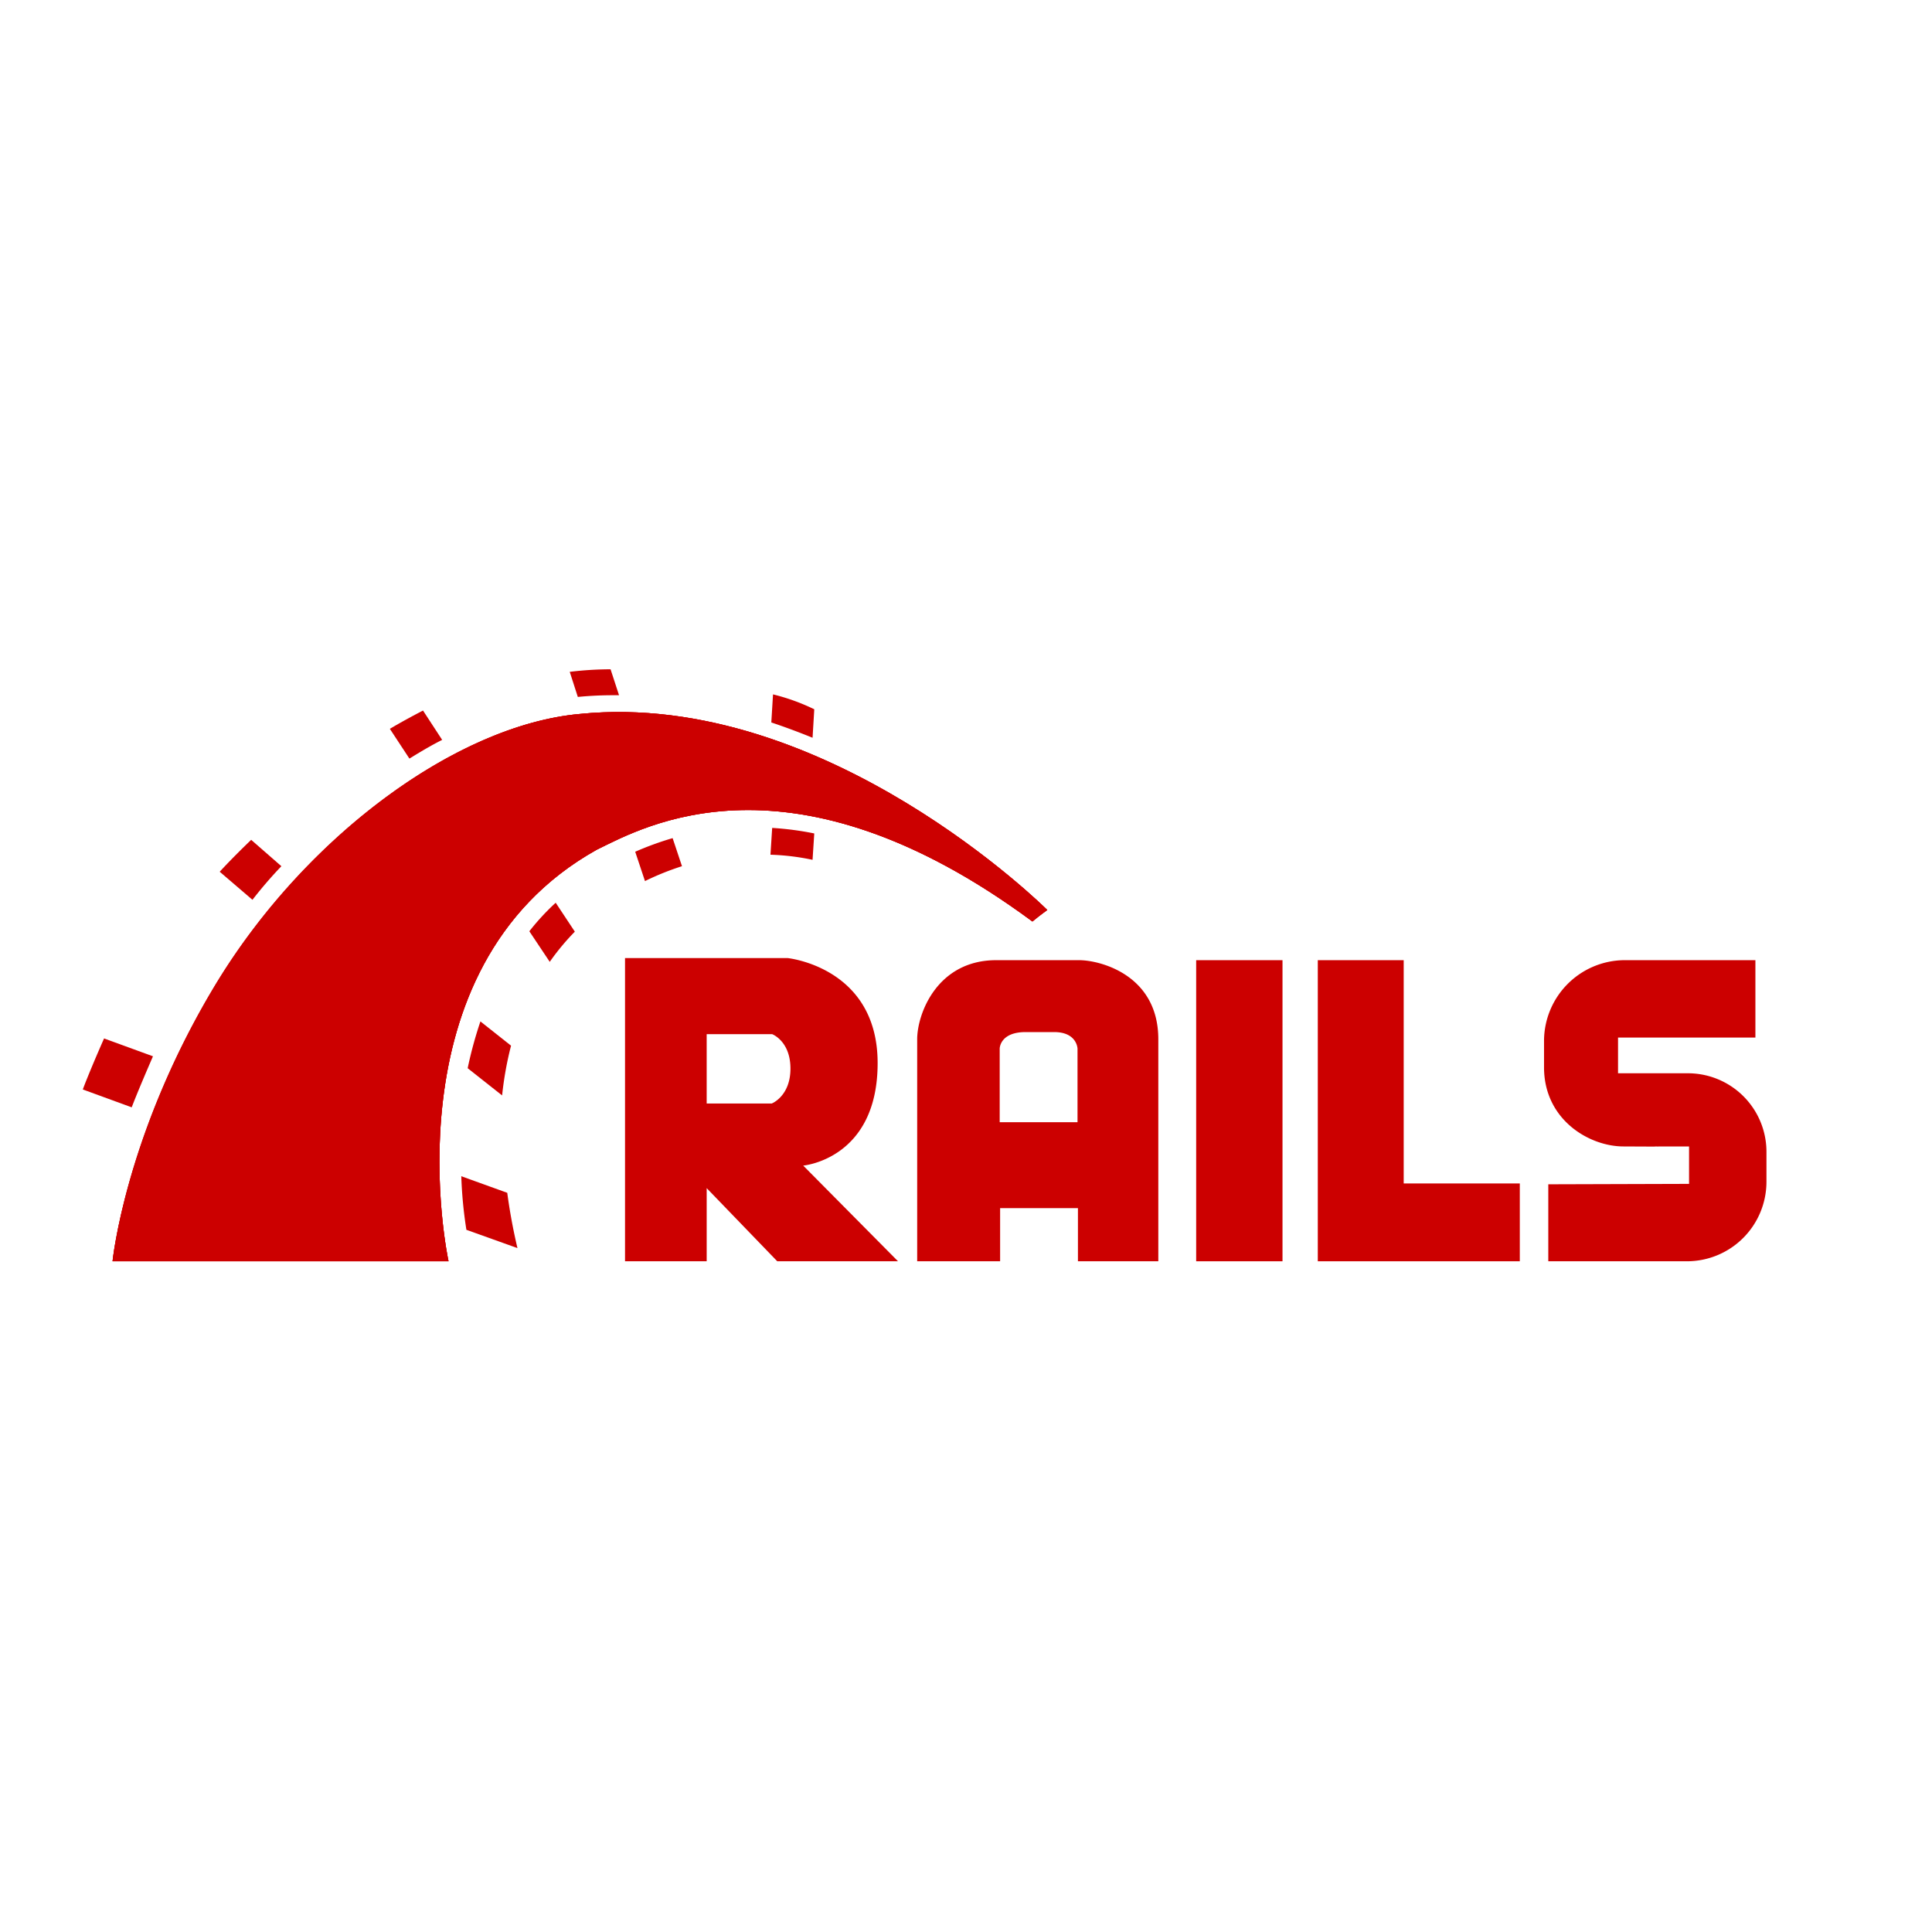 <svg xmlns="http://www.w3.org/2000/svg" xmlns:xlink="http://www.w3.org/1999/xlink" width="280" height="280" viewBox="0 0 280 280">
  <defs>
    <clipPath id="clip-rubyRails">
      <rect width="280" height="280"/>
    </clipPath>
  </defs>
  <g id="rubyRails" clip-path="url(#clip-rubyRails)">
    <g id="Ruby_On_Rails_Logo" transform="translate(12 96.599)">
      <path id="Path_3376" data-name="Path 3376" d="M261.307,101.089v11.156h20.154a11.526,11.526,0,0,0,11.464-11.464V96.467A11.383,11.383,0,0,0,281.462,85H271.415V79.826h19.908V68.608H272.216a11.73,11.73,0,0,0-11.526,11.649V84.14c0,7.581,6.533,11.464,11.526,11.464,13.868.062-3.328,0,9.492,0v5.424m-128.384-2.65s10.786-.925,10.786-14.854S151.044,68.3,151.044,68.3H127.5v43.945h11.834v-10.6l10.231,10.6h17.5Zm-4.561-9h-9.43V79.332h9.492s2.65.986,2.65,4.992S148.764,89.379,148.764,89.379Zm44.561-20.771H181.306c-8.567,0-11.464,7.766-11.464,11.464v32.173h12.019v-7.7H193.14v7.7h11.649V80.072C204.789,70.7,196.283,68.608,193.325,68.608Zm-.185,23.483H181.8V81.428s0-2.4,3.76-2.4h4.129c3.328,0,3.39,2.4,3.39,2.4V92.091Z" transform="translate(-48.917 -26.051)" fill="#c00" fill-rule="evenodd"/>
      <rect id="Rectangle_950" data-name="Rectangle 950" width="12.512" height="43.637" transform="translate(161.358 42.558)" fill="#c00"/>
      <path id="Path_3377" data-name="Path 3377" d="M302.85,101.158V68.8H290.4v43.637h29.276V101.158Z" transform="translate(-111.415 -26.242)" fill="#c00" fill-rule="evenodd"/>
      <path id="Path_3378" data-name="Path 3378" d="M7,90.049H55.691S46.384,47.584,77.2,30.388c6.718-3.267,28.105-15.47,63.113,10.416,1.109-.925,2.157-1.664,2.157-1.664S110.422,7.152,74.736,10.726c-17.935,1.6-40,17.935-52.944,39.507S7,90.049,7,90.049Z" transform="translate(-2.686 -3.855)" fill="#c00" fill-rule="evenodd"/>
      <path id="Path_3379" data-name="Path 3379" d="M7,90.049H55.691S46.384,47.584,77.2,30.388c6.718-3.267,28.105-15.47,63.113,10.416,1.109-.925,2.157-1.664,2.157-1.664S110.422,7.152,74.736,10.726c-17.935,1.6-40,17.935-52.944,39.507S7,90.049,7,90.049Z" transform="translate(-2.686 -3.855)" fill="#c00" fill-rule="evenodd"/>
      <path id="Path_3380" data-name="Path 3380" d="M7,88.458H55.691S46.384,45.992,77.2,28.8c6.718-3.267,28.105-15.47,63.113,10.416,1.109-.925,2.157-1.664,2.157-1.664S110.422,5.56,74.736,9.135c-18,1.6-40.062,17.935-53.005,39.507S7,88.458,7,88.458ZM108.449,12.587l.247-4.129A30.14,30.14,0,0,0,102.718,6.3l-.247,4.068C104.5,11.046,106.477,11.785,108.449,12.587Z" transform="translate(-2.686 -2.264)" fill="#c00" fill-rule="evenodd"/>
      <path id="Path_3381" data-name="Path 3381" d="M99.909,23.389l-.247,3.883a34.37,34.37,0,0,1,6.1.74l.247-3.821A43.645,43.645,0,0,0,99.909,23.389ZM77.1,4.16h.616L76.488.4a49.178,49.178,0,0,0-5.917.37l1.171,3.636A52.033,52.033,0,0,1,77.1,4.16Zm2.958,22.681,1.418,4.253a38.993,38.993,0,0,1,5.362-2.157l-1.356-4.068A44.718,44.718,0,0,0,80.062,26.841ZM52.081,10.631,49.307,6.378c-1.541.8-3.143,1.664-4.807,2.65l2.835,4.314C48.937,12.357,50.478,11.432,52.081,10.631ZM64.716,38.367,67.674,42.8a34.224,34.224,0,0,1,3.636-4.376l-2.774-4.191A34.1,34.1,0,0,0,64.716,38.367ZM55.779,58.213l4.992,3.945a49.222,49.222,0,0,1,1.294-7.211l-4.438-3.513A58.6,58.6,0,0,0,55.779,58.213Zm-27-29.276-4.376-3.821c-1.6,1.541-3.143,3.082-4.561,4.623l4.746,4.068A62.419,62.419,0,0,1,28.783,28.937ZM10.17,56.487,3.082,53.9C1.911,56.549.616,59.63,0,61.294l7.088,2.589C7.889,61.787,9.183,58.767,10.17,56.487ZM54.854,73.868a62.615,62.615,0,0,0,.74,7.766l7.4,2.65a81.464,81.464,0,0,1-1.479-8.012Z" transform="translate(0 0)" fill="#c00" fill-rule="evenodd"/>
    </g>
  </g>
</svg>
